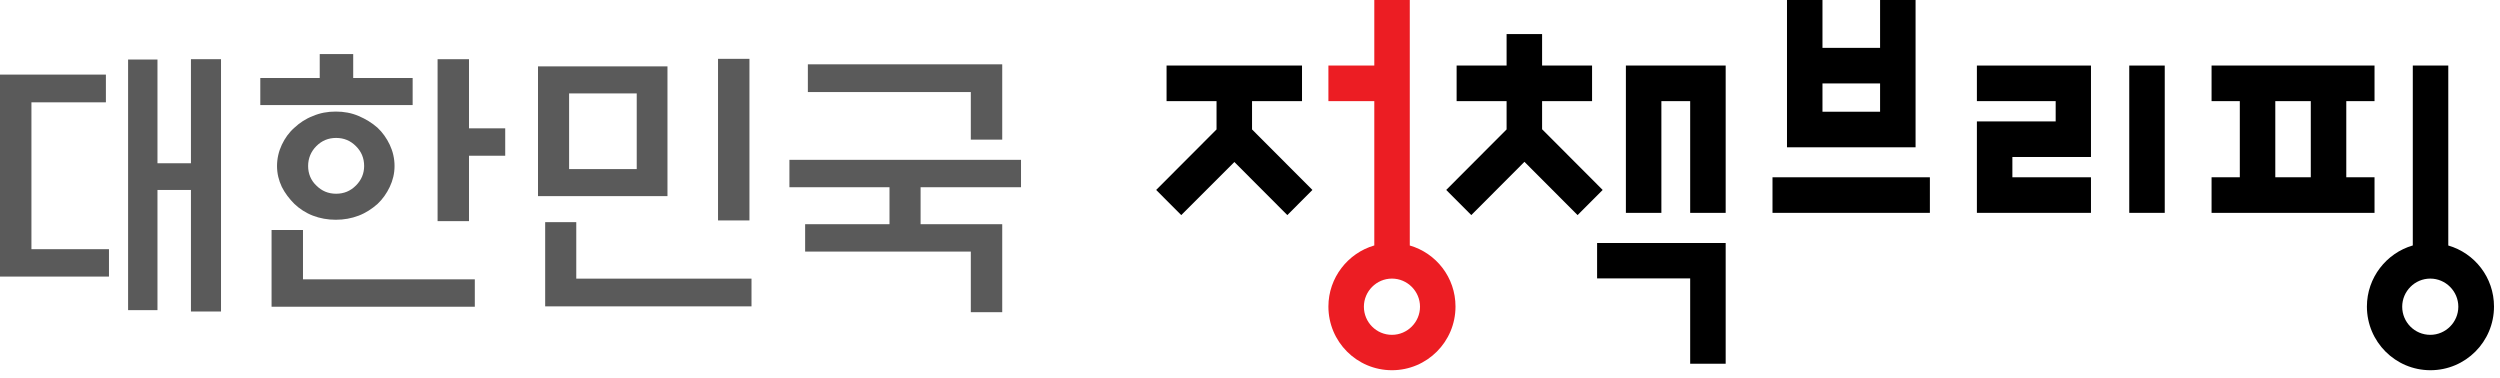 <svg width="185" height="28" viewBox="0 0 185 28" fill="none" xmlns="http://www.w3.org/2000/svg">
<path d="M141.752 -0H139.126V3.542H134.863V-0H132.237V10.9H141.752V-0ZM139.126 8.268H134.863V6.174H139.126V8.268ZM131.165 15.751H142.811V13.119H131.165V15.751Z" fill="black"/>
<path d="M146.29 7.483H152.12V8.985H146.29V15.751H154.732V13.119H148.916V11.617H154.732V4.851H146.29V7.483ZM157.565 15.751H160.191V4.851H157.565V15.751Z" fill="black"/>
<path d="M118.185 20.602H125.073V26.914H127.7V17.984H118.185V20.616V20.602ZM114.115 9.577V7.483H117.813V4.851H114.115V2.522H111.488V4.851H107.79V7.483H111.488V9.577L107.02 14.056L108.876 15.917L112.808 11.975L116.741 15.917L118.597 14.056L114.128 9.577H114.115ZM120.316 4.851V15.751H122.942V7.483H125.073V15.751H127.7V4.851H120.316Z" fill="black"/>
<path d="M97.119 14.056L92.651 9.578V7.483H96.349V4.851H86.326V7.483H90.024V9.578L85.556 14.056L87.412 15.917L91.344 11.989L95.263 15.917L97.119 14.056Z" fill="black"/>
<path d="M175.715 13.119H173.625V7.483H175.715V4.851H163.656V7.483H165.746V13.119H163.656V15.751H175.715V13.119ZM170.998 13.119H168.372V7.483H170.998V13.119ZM181.173 18.163V4.851H178.547V18.163C176.595 18.728 175.151 20.547 175.151 22.683C175.151 25.288 177.255 27.396 179.853 27.396C182.452 27.396 184.556 25.288 184.556 22.683C184.556 20.533 183.126 18.728 181.16 18.163M179.84 24.778C178.685 24.778 177.763 23.84 177.763 22.697C177.763 21.553 178.698 20.616 179.84 20.616C180.981 20.616 181.916 21.553 181.916 22.697C181.916 23.84 180.981 24.778 179.84 24.778Z" fill="black"/>
<path d="M104.324 18.163V-0H101.698V4.851H98.302V7.483H101.698V18.163C99.746 18.728 98.302 20.547 98.302 22.683C98.302 25.288 100.406 27.396 103.004 27.396C105.603 27.396 107.707 25.288 107.707 22.683C107.707 20.533 106.277 18.728 104.311 18.163M103.004 24.778C101.849 24.778 100.928 23.84 100.928 22.697C100.928 21.553 101.863 20.616 103.004 20.616C104.146 20.616 105.081 21.553 105.081 22.697C105.081 23.84 104.146 24.778 103.004 24.778Z" fill="#EC1D23"/>
<path d="M0 5.52H7.836V7.572H2.326V18.44H8.064V20.467H0V5.52ZM14.13 4.38H16.355V23.051H14.13V14.057H11.653V22.95H9.479V4.405H11.653V12.081H14.13V4.38Z" fill="#5A5A5A"/>
<path d="M19.262 7.775V5.773H23.66V4H26.137V5.773H30.536V7.775H19.262ZM20.096 22.697V17.022H22.421V20.67H35.136V22.697H20.121H20.096ZM29.196 12.284C29.196 12.841 29.07 13.348 28.842 13.83C28.614 14.311 28.311 14.742 27.932 15.096C27.527 15.451 27.073 15.755 26.542 15.958C26.011 16.16 25.455 16.262 24.848 16.262C24.241 16.262 23.685 16.16 23.154 15.958C22.624 15.755 22.169 15.451 21.79 15.096C21.41 14.716 21.082 14.286 20.854 13.83C20.627 13.348 20.5 12.841 20.5 12.284C20.5 11.727 20.627 11.195 20.854 10.713C21.082 10.232 21.385 9.801 21.79 9.447C22.169 9.092 22.624 8.788 23.154 8.585C23.685 8.357 24.241 8.256 24.848 8.256C25.455 8.256 26.011 8.357 26.542 8.585C27.073 8.813 27.527 9.092 27.932 9.447C28.311 9.801 28.614 10.232 28.842 10.713C29.07 11.195 29.196 11.727 29.196 12.284ZM26.946 12.284C26.946 11.701 26.744 11.22 26.34 10.815C25.935 10.409 25.455 10.207 24.873 10.207C24.292 10.207 23.812 10.409 23.407 10.815C23.003 11.22 22.801 11.727 22.801 12.284C22.801 12.841 23.003 13.348 23.407 13.728C23.812 14.134 24.292 14.336 24.873 14.336C25.455 14.336 25.935 14.134 26.34 13.728C26.744 13.323 26.946 12.841 26.946 12.284ZM34.706 9.497H37.386V11.524H34.706V16.363H32.381V4.38H34.706V9.472V9.497Z" fill="#5A5A5A"/>
<path d="M39.812 4.912H49.393V14.513H39.812V4.912ZM40.343 22.671V16.439H42.644V20.619H55.611V22.671H40.343ZM47.118 6.913H42.113V12.512H47.118V6.938V6.913ZM53.134 4.354H55.459V16.312H53.134V4.38V4.354Z" fill="#5A5A5A"/>
<path d="M74.165 16.591V23.102H71.84V18.617H59.58V16.591H65.823V13.855H58.417V11.828H75.555V13.855H68.124V16.591H74.165ZM74.165 4.76V10.333H71.84V6.812H59.782V4.76H74.165Z" fill="#5A5A5A"/>
</svg>
